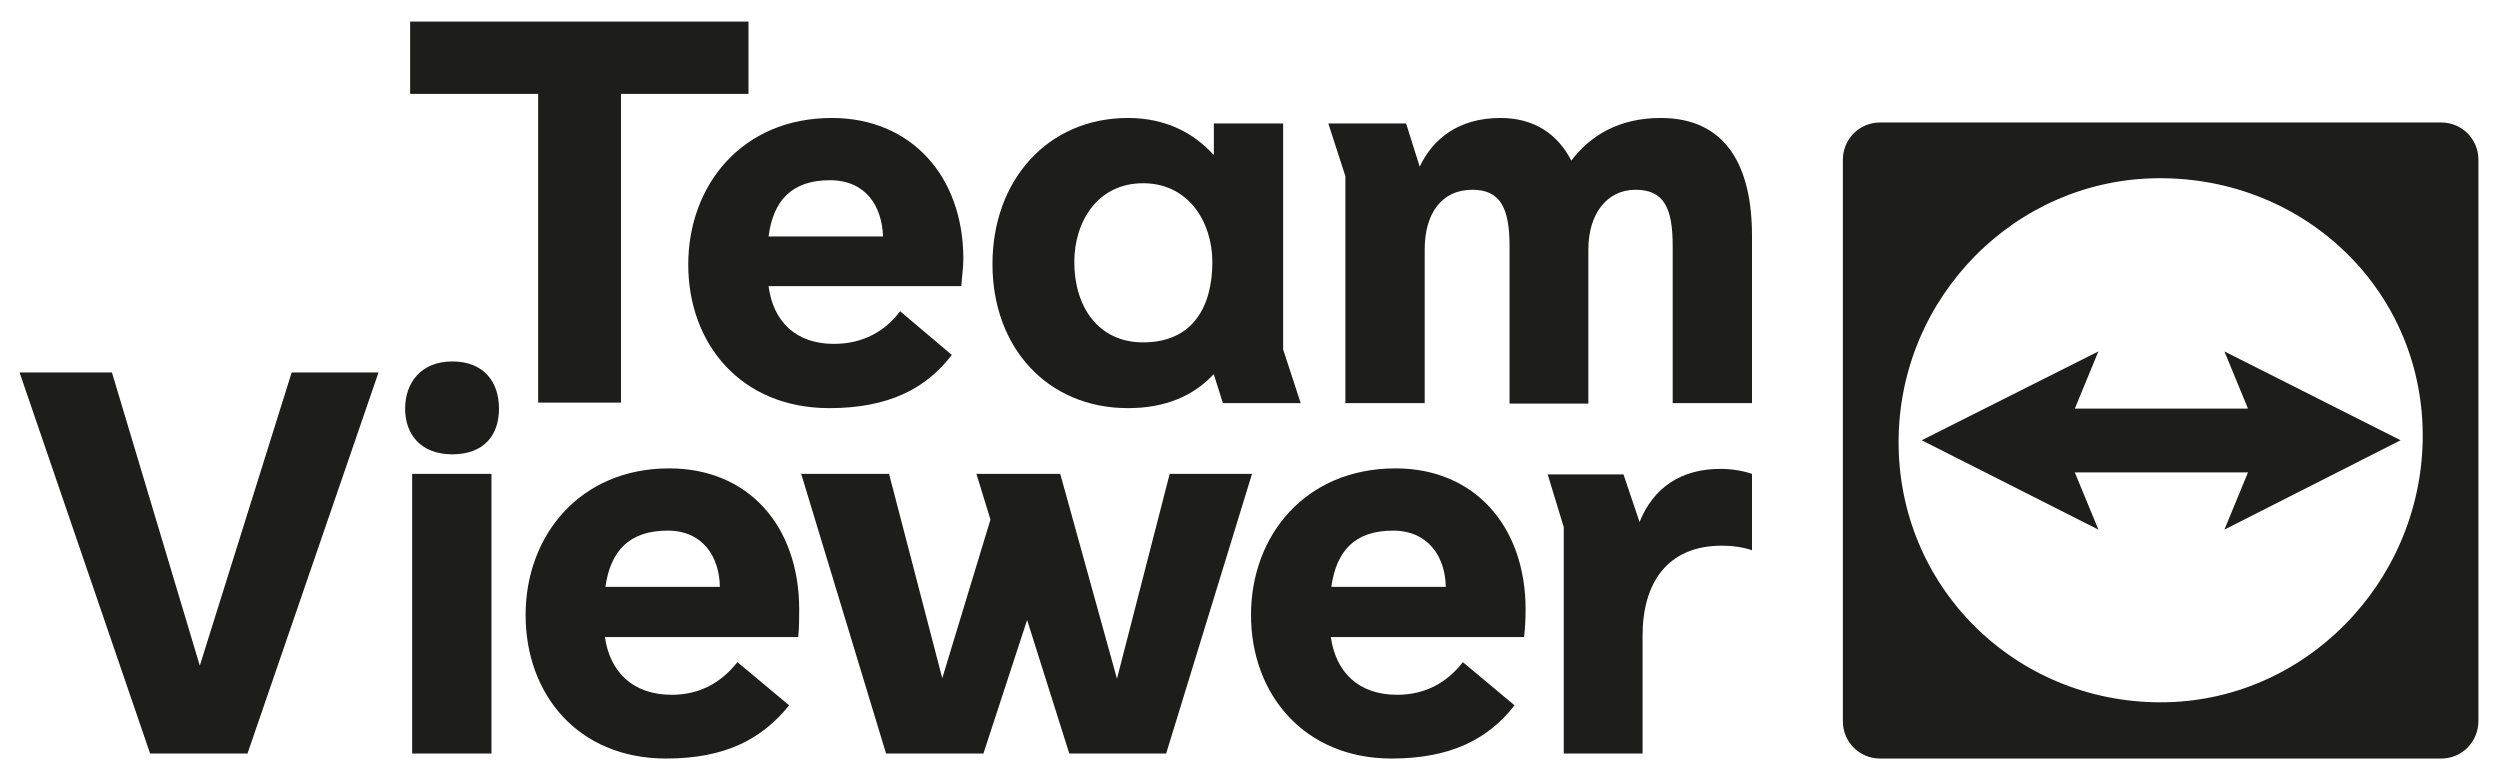 <?xml version="1.0" encoding="UTF-8"?> <svg xmlns="http://www.w3.org/2000/svg" xmlns:xlink="http://www.w3.org/1999/xlink" version="1.1" id="Capa_1" x="0px" y="0px" width="498px" height="155px" viewBox="0 0 498 155" style="enable-background:new 0 0 498 155;" xml:space="preserve"> <style type="text/css"> .st0{fill:#1D1D1B;} </style> <g> <g> <polygon class="st0" points="418,70 413.3,81.4 447.8,81.4 443.1,70 478.2,87.7 443.1,105.5 447.8,94.1 413.3,94.1 418,105.5 382.8,87.7 "></polygon> <path class="st0" d="M486.3,151.1H374.5c-4.1,0-7.4-3.3-7.4-7.4V31.8c0-4.1,3.3-7.4,7.4-7.4h111.8c4.1,0,7.4,3.3,7.4,7.4v111.8 C493.7,147.8,490.4,151.1,486.3,151.1z M429.9,35.5c-28.5,0.2-51.5,23.7-51.7,52.2c-0.2,29.1,23.1,52.2,52.2,52.2 c28.6,0,51.7-23.7,52.2-52.2C483.1,58.3,459.4,35.3,429.9,35.5z"></path> </g> <g> <g> <g> <polygon class="st0" points="107.2,80.2 107.2,18.7 81.7,18.7 81.7,4.3 149.1,4.3 149.1,18.7 123.7,18.7 123.7,80.2 "></polygon> <path class="st0" d="M191.9,51.6c0-16.6-10.5-28.1-26.2-28.1c-17.9,0-28.6,13.4-28.6,29.2s10.5,28.6,28.1,28.6 c11.8,0,19.3-3.9,24.4-10.6L179.3,62c-3,4-7.4,6.5-13.2,6.5c-7.6,0-12.1-4.5-13-11.5h38.4C191.6,55.1,191.9,53.5,191.9,51.6 L191.9,51.6z M153.1,47.1c0.9-7.1,4.6-11.2,12.2-11.2c7.2,0,10.4,5.2,10.6,11.2H153.1z"></path> <path class="st0" d="M255.6,69.6v-45h-13.8v6.2h-0.1c-3.9-4.3-9.5-7.3-17-7.3c-16,0-27,12.4-27,29.1s11,28.7,27,28.7 c7.5,0,13.1-2.5,17-6.7h0.1l1.8,5.7h15.5L255.6,69.6L255.6,69.6z M227.7,68.2c-9,0-13.7-7.2-13.7-16c0-8,4.6-15.7,13.7-15.7 c9.1,0,13.8,7.8,13.8,15.7C241.5,61.1,237.6,68.2,227.7,68.2z"></path> <path class="st0" d="M293.3,37.8c-6.2,0-9.5,4.8-9.5,11.9v30.6H268V35.1l-3.4-10.5h15.5l2.7,8.6c2.6-5.5,7.7-9.7,16.1-9.7 c6.7,0,11.4,3.2,14.1,8.5c3.7-4.9,9.4-8.5,17.8-8.5C344,23.5,349,33.3,349,47v33.3h-15.8V49c0-7.5-1.7-11.2-7.4-11.2 c-5.7,0-9.4,4.8-9.4,11.9v30.7h-15.7V49C300.7,41.5,298.9,37.8,293.3,37.8L293.3,37.8z"></path> </g> </g> <g> <path class="st0" d="M82.1,94.4v55.7h15.8V94.4H82.1z M90.1,72c6.3,0,9.3,4.1,9.3,9.4s-3,9.1-9.3,9.1s-9.4-4-9.4-9.1 S83.8,72,90.1,72z"></path> <path class="st0" d="M311.5,150.1v-45.1l-3.2-10.5h15.1l3.2,9.5c2.7-6.8,8.2-10.6,16.1-10.6c2.3,0,4.6,0.4,6.3,1v15.2 c-1.8-0.6-3.8-0.9-6-0.9c-11,0-15.8,7.6-15.8,17.9v23.5L311.5,150.1L311.5,150.1z"></path> <polygon class="st0" points="195.9,150.1 176.5,150.1 159.6,94.4 177.1,94.4 187.7,135.1 197.3,103.5 194.5,94.4 211.2,94.4 222.5,135.2 233,94.4 249.4,94.4 232.3,150.1 213,150.1 204.6,123.5 "></polygon> <polygon class="st0" points="29.9,150.1 3.9,74.2 22.3,74.2 39.8,132.6 58.1,74.2 75.4,74.2 49.3,150.1 "></polygon> <path class="st0" d="M303.9,121.4c0-16.6-10.2-28.1-25.9-28.1c-18,0-28.8,13.4-28.8,29.2s10.6,28.6,28,28.6 c11.8,0,19.3-3.9,24.5-10.6l-10.3-8.6c-3.1,4-7.4,6.5-13.1,6.5c-7.7,0-12.2-4.5-13.2-11.5h38.5 C303.8,125,303.9,123.3,303.9,121.4L303.9,121.4z M288,116.9h-22.8c1-7.1,4.6-11.2,12.3-11.2C284.5,105.7,287.9,110.9,288,116.9 L288,116.9z"></path> <path class="st0" d="M159.2,121.4c0-16.6-10.1-28.1-25.9-28.1c-17.8,0-28.6,13.4-28.6,29.2s10.4,28.6,28,28.6 c11.8,0,19.1-3.9,24.5-10.6l-10.3-8.6c-3.2,4-7.4,6.5-13.1,6.5c-7.7,0-12.3-4.5-13.3-11.5H159C159.2,125,159.2,123.3,159.2,121.4 L159.2,121.4z M143.4,116.9h-22.8c1-7.1,4.7-11.2,12.4-11.2C140,105.7,143.3,110.9,143.4,116.9z"></path> </g> </g> </g> </svg> 